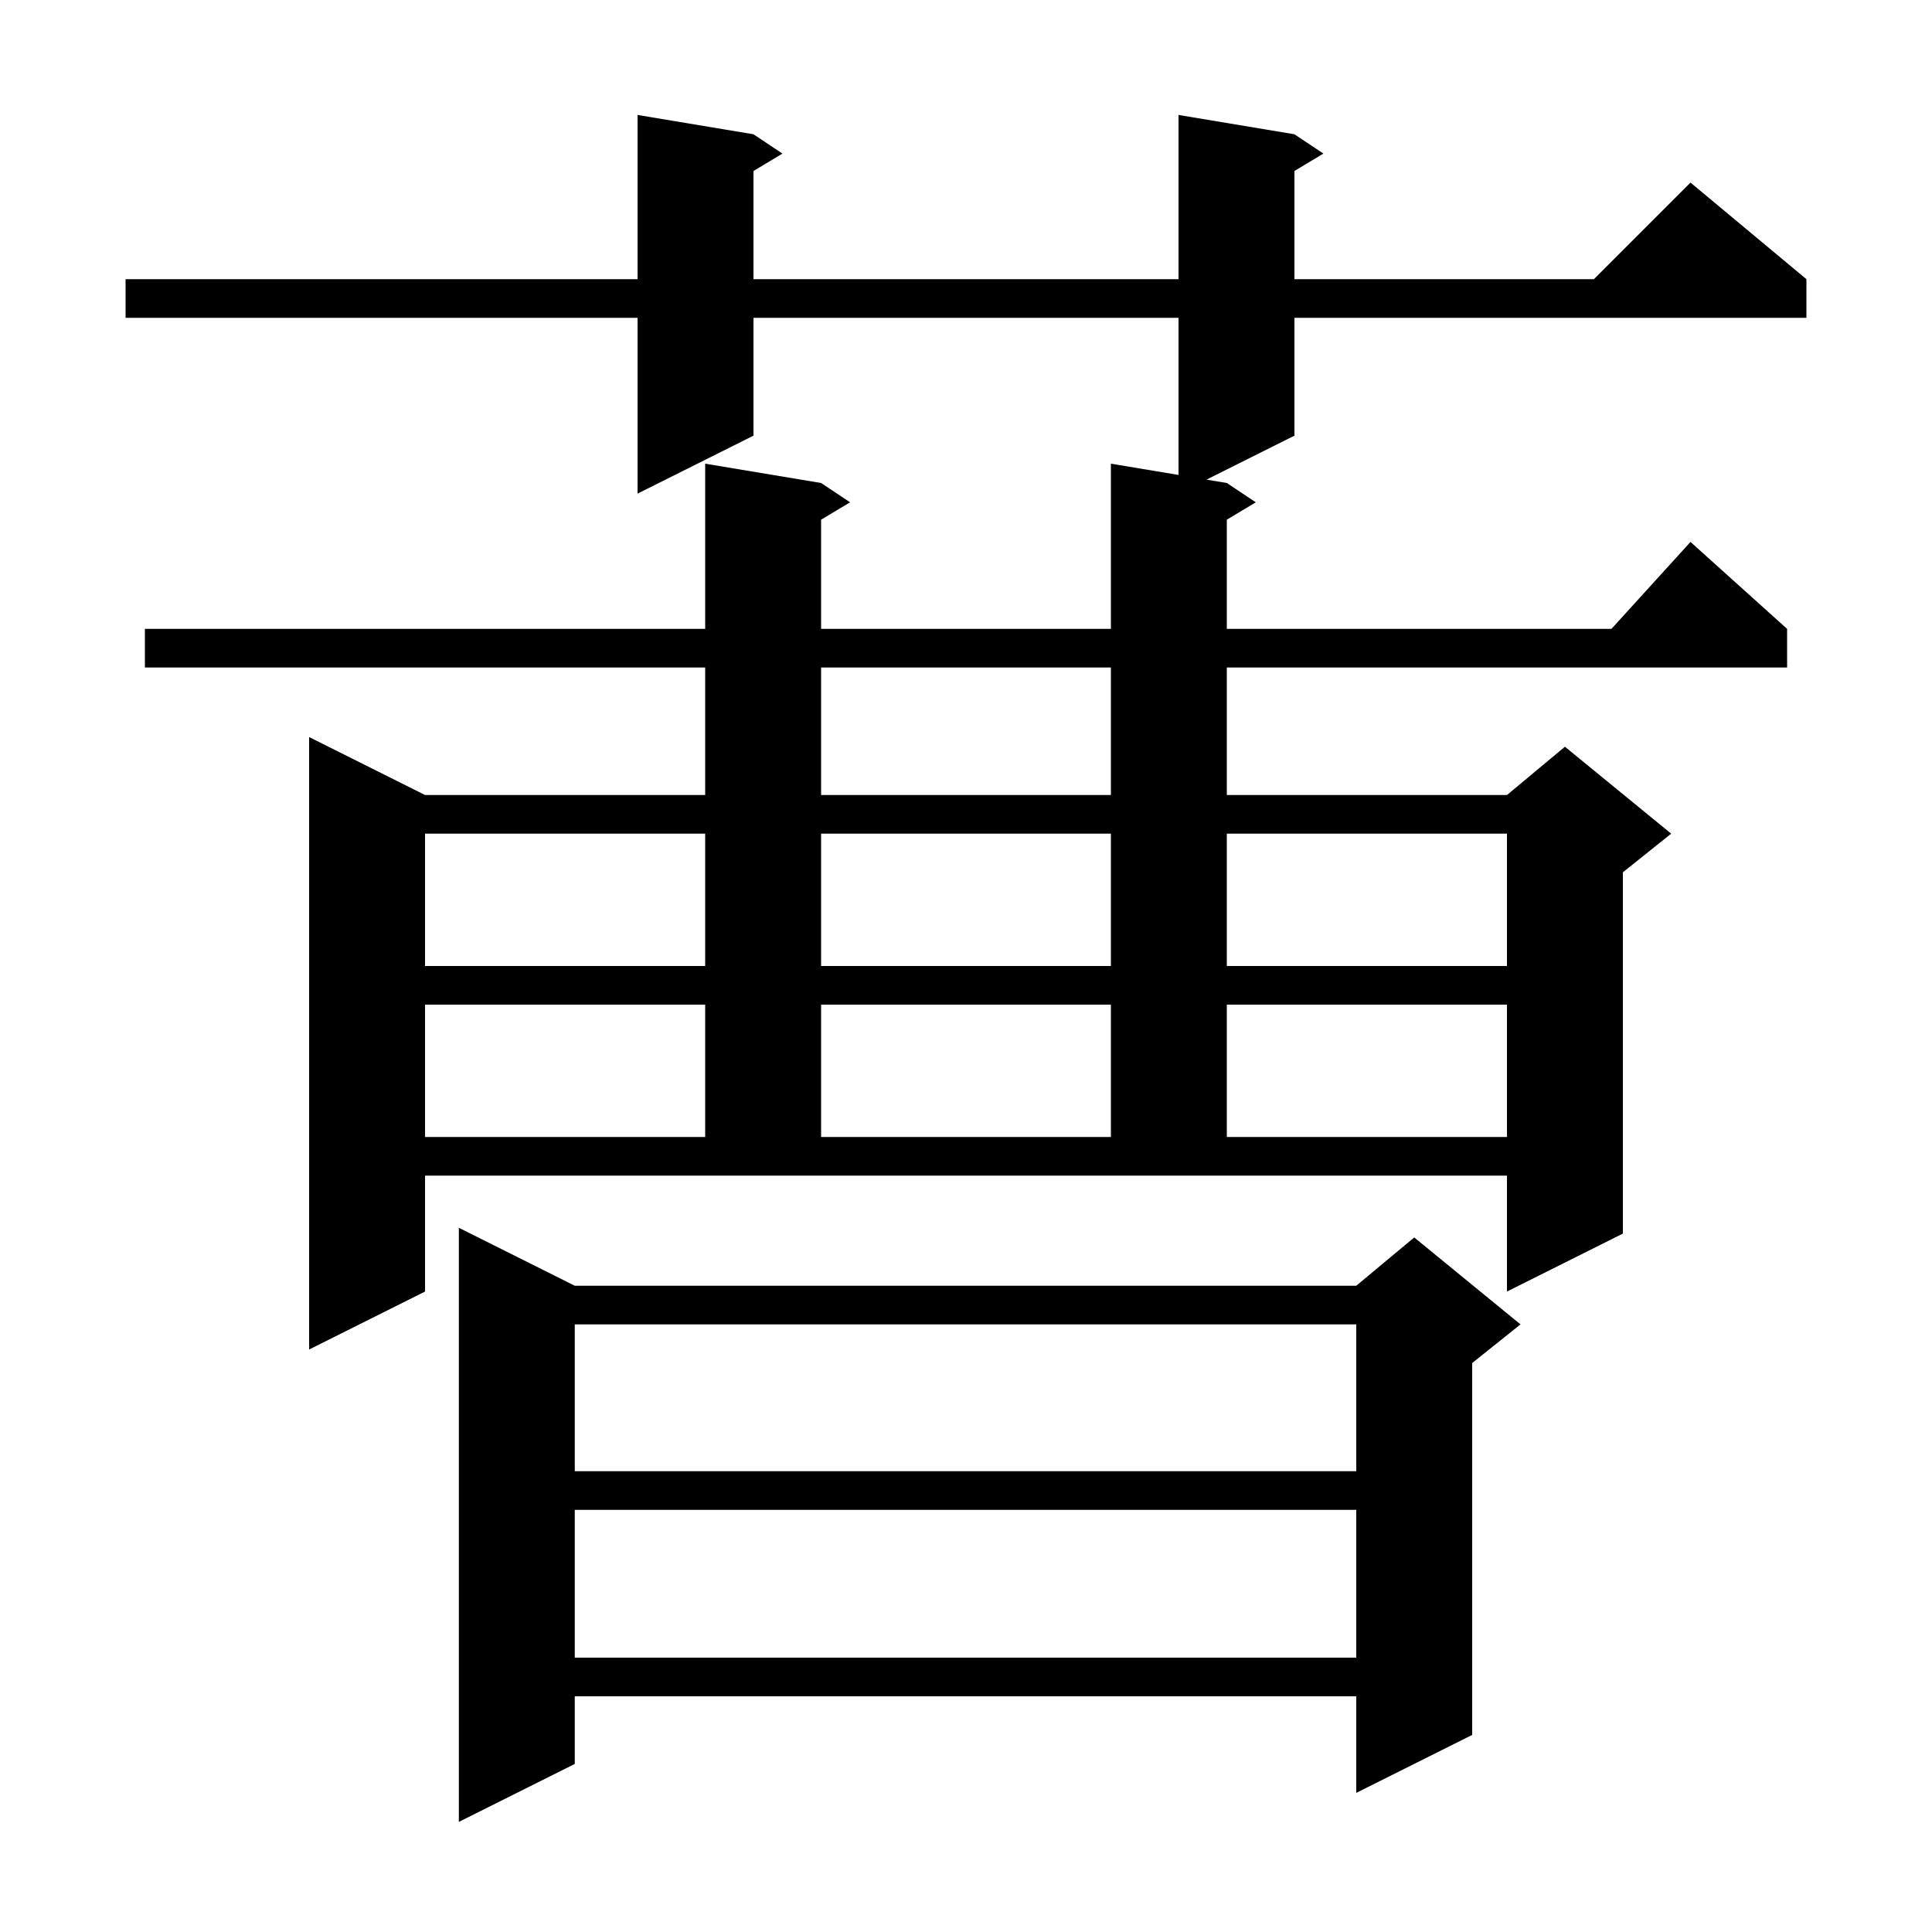 <svg xmlns="http://www.w3.org/2000/svg" xmlns:xlink="http://www.w3.org/1999/xlink" version="1.1" baseProfile="full" viewBox="0 0 200 200" width="200" height="200">
<g fill="black">
<path d="M 59.5 133.1 L 140.4 133.1 L 146.4 128.1 L 157.4 137.1 L 152.4 141.1 L 152.4 179.6 L 140.4 185.6 L 140.4 175.6 L 59.5 175.6 L 59.5 182.6 L 47.5 188.6 L 47.5 127.1 Z M 59.5 156.3 L 59.5 171.6 L 140.4 171.6 L 140.4 156.3 Z M 59.5 137.1 L 59.5 152.3 L 140.4 152.3 L 140.4 137.1 Z M 44.0 133.7 L 32.0 139.7 L 32.0 76.3 L 44.0 82.3 L 73.0 82.3 L 73.0 69.1 L 15.0 69.1 L 15.0 65.1 L 73.0 65.1 L 73.0 48.0 L 85.0 50.0 L 88.0 52.0 L 85.0 53.8 L 85.0 65.1 L 115.0 65.1 L 115.0 48.0 L 122.0 49.167 L 122.0 32.9 L 78.0 32.9 L 78.0 45.1 L 66.0 51.1 L 66.0 32.9 L 13.0 32.9 L 13.0 28.9 L 66.0 28.9 L 66.0 11.9 L 78.0 13.9 L 81.0 15.9 L 78.0 17.7 L 78.0 28.9 L 122.0 28.9 L 122.0 11.9 L 134.0 13.9 L 137.0 15.9 L 134.0 17.7 L 134.0 28.9 L 165.0 28.9 L 175.0 18.9 L 187.0 28.9 L 187.0 32.9 L 134.0 32.9 L 134.0 45.1 L 124.9 49.65 L 127.0 50.0 L 130.0 52.0 L 127.0 53.8 L 127.0 65.1 L 166.818 65.1 L 175.0 56.1 L 185.0 65.1 L 185.0 69.1 L 127.0 69.1 L 127.0 82.3 L 156.0 82.3 L 162.0 77.3 L 173.0 86.3 L 168.0 90.3 L 168.0 127.7 L 156.0 133.7 L 156.0 121.7 L 44.0 121.7 Z M 44.0 104.0 L 44.0 117.7 L 73.0 117.7 L 73.0 104.0 Z M 85.0 104.0 L 85.0 117.7 L 115.0 117.7 L 115.0 104.0 Z M 127.0 104.0 L 127.0 117.7 L 156.0 117.7 L 156.0 104.0 Z M 44.0 86.3 L 44.0 100.0 L 73.0 100.0 L 73.0 86.3 Z M 85.0 86.3 L 85.0 100.0 L 115.0 100.0 L 115.0 86.3 Z M 127.0 86.3 L 127.0 100.0 L 156.0 100.0 L 156.0 86.3 Z M 85.0 69.1 L 85.0 82.3 L 115.0 82.3 L 115.0 69.1 Z " />
</g>
</svg>
